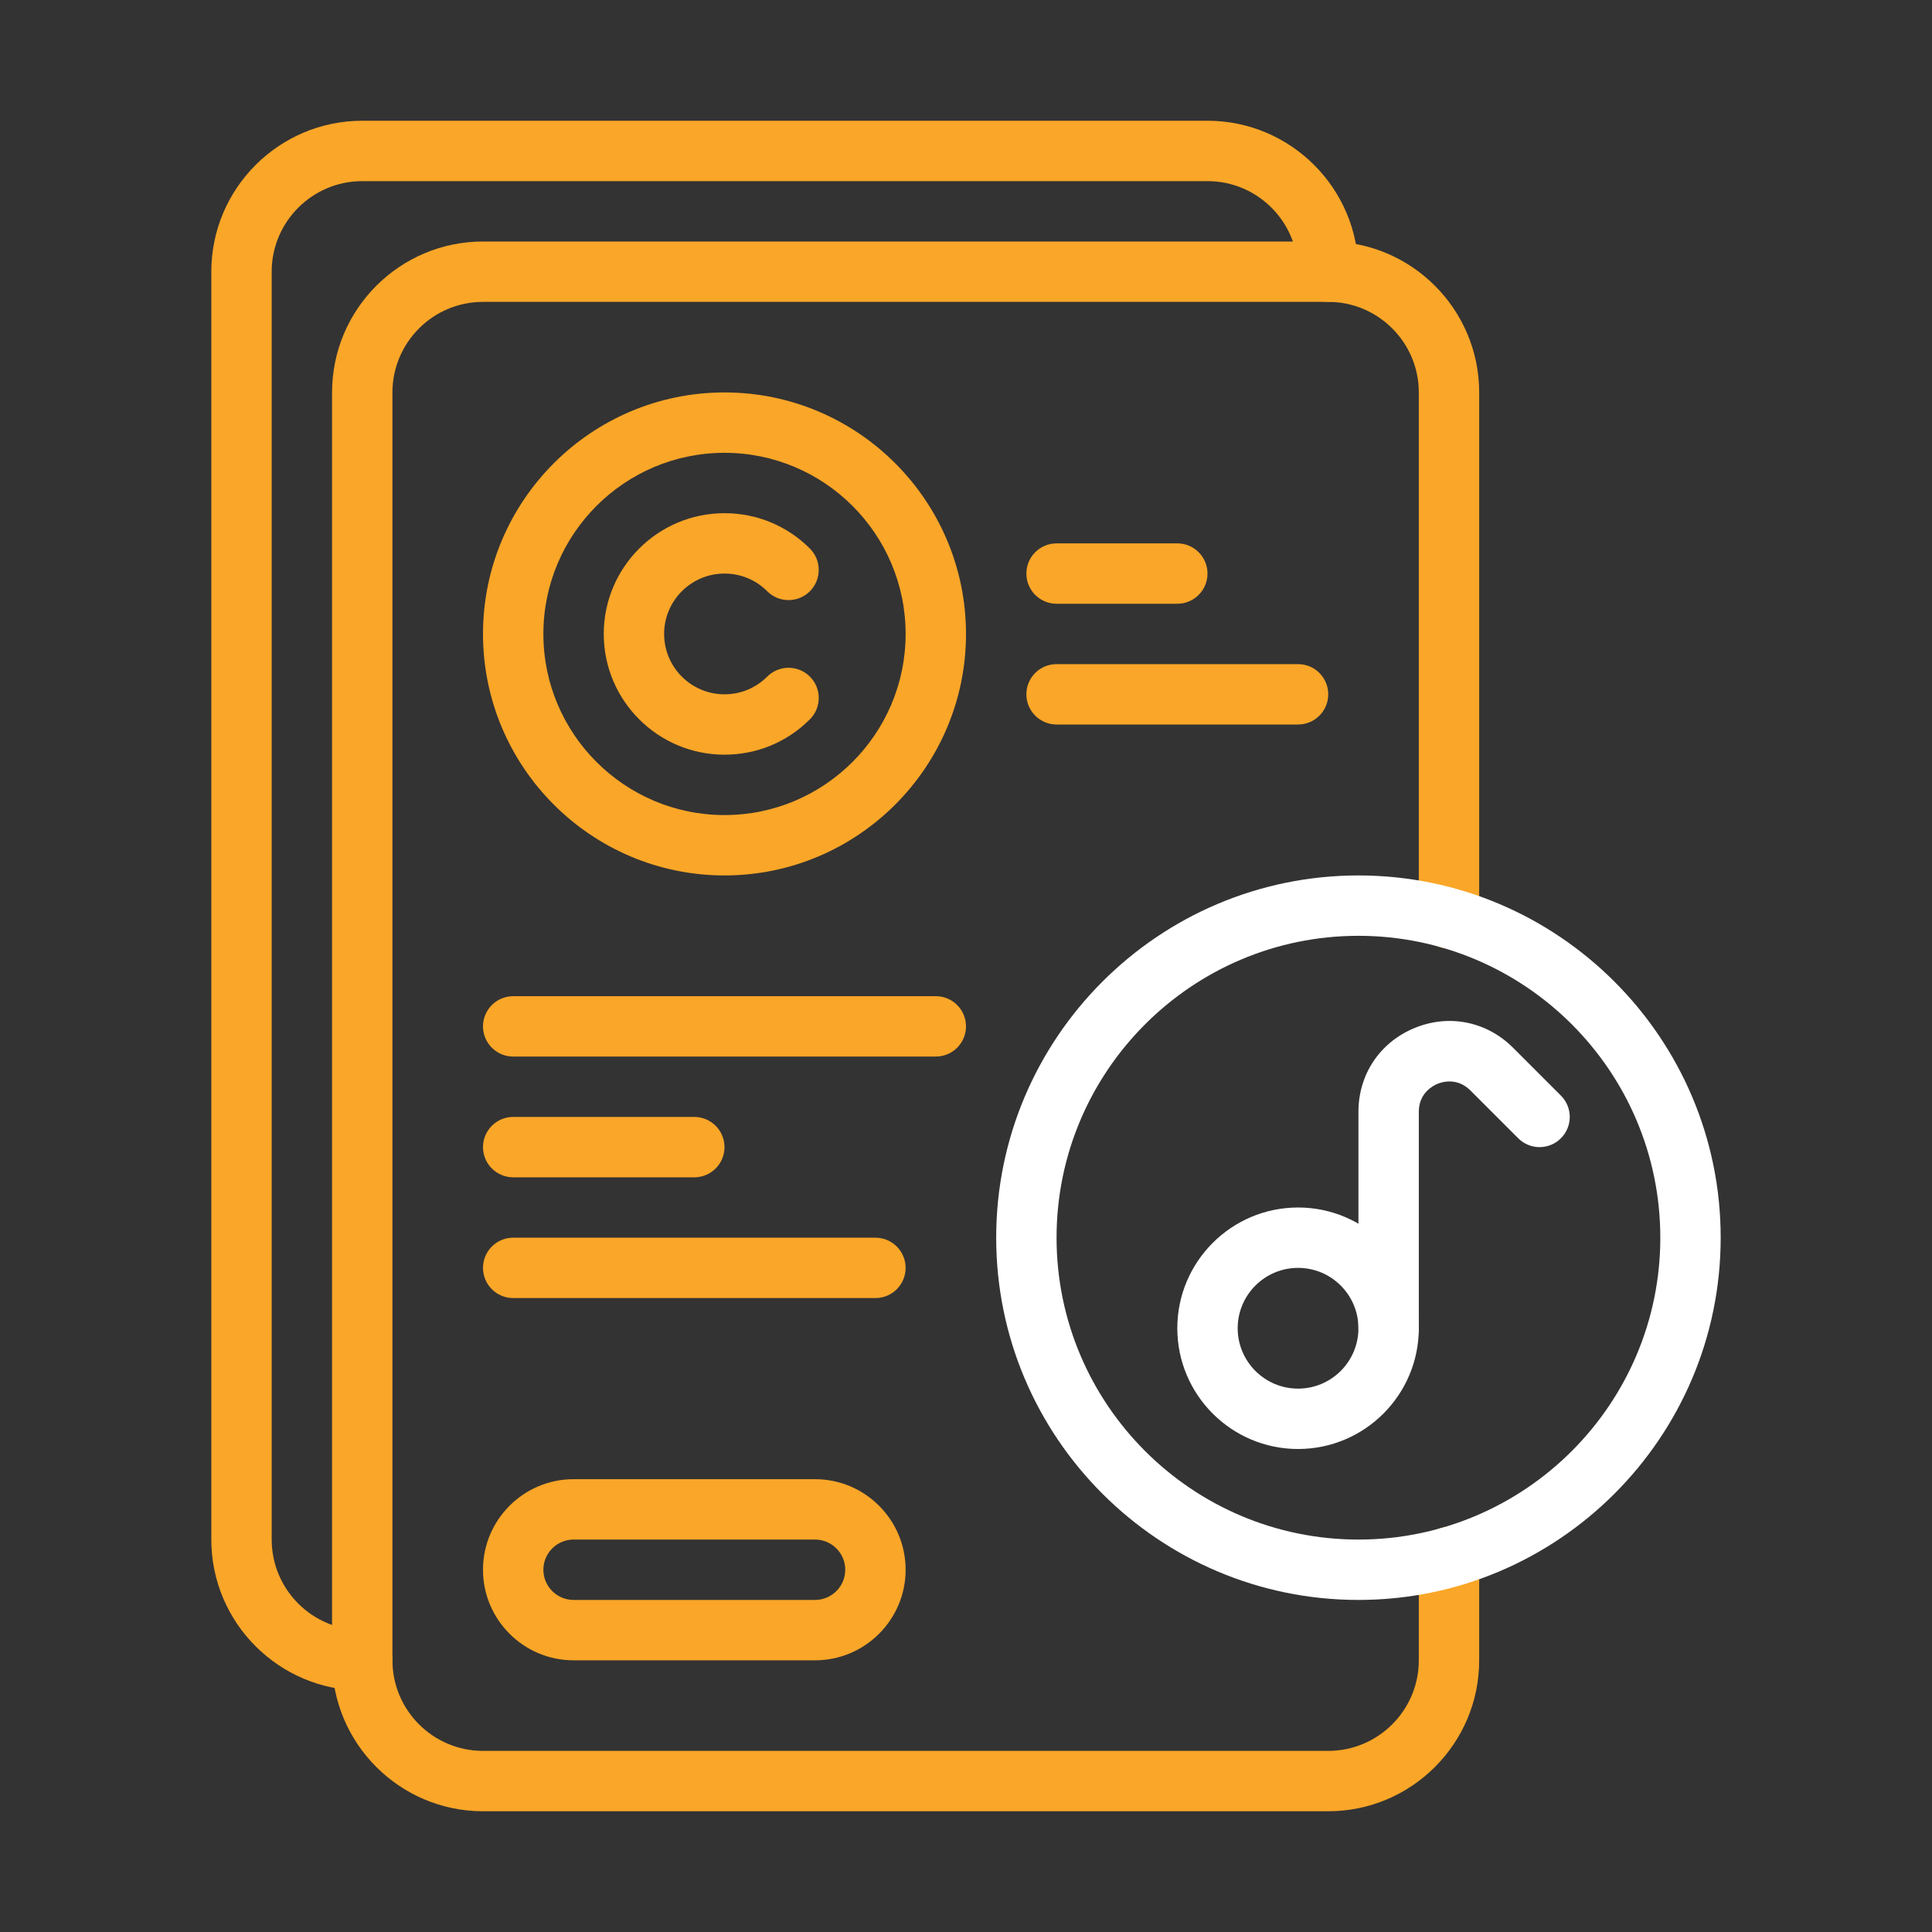 <svg id="a" height="300" viewBox="0 0 64 64" width="300" xmlns="http://www.w3.org/2000/svg" data-name="Primary copy" version="1.1" xmlns:xlink="http://www.w3.org/1999/xlink" xmlns:svgjs="http://svgjs.dev/svgjs"><rect x="0" y="0" width="64" height="64" fill="#333333" stroke="none"/><g width="100%" height="100%" transform="matrix(1,0,0,1,0,0)"><g fill="#26204e"><path d="m44 60h-28c-2.757 0-5-2.243-5-5v-42c0-2.757 2.243-5 5-5h28c2.757 0 5 2.243 5 5v17.42c0 .552-.448 1-1 1s-1-.448-1-1v-17.42c0-1.654-1.346-3-3-3h-28c-1.654 0-3 1.346-3 3v42c0 1.654 1.346 3 3 3h28c1.654 0 3-1.346 3-3v-3.42c0-.552.448-1 1-1s1 .448 1 1v3.42c0 2.757-2.243 5-5 5z" fill="#faa628" fill-opacity="1" data-original-color="#26204eff" stroke="none" stroke-opacity="1"/><path d="m12 56c-2.757 0-5-2.243-5-5v-42c0-2.757 2.243-5 5-5h28c2.757 0 5 2.243 5 5 0 .552-.448 1-1 1s-1-.448-1-1c0-1.654-1.346-3-3-3h-28c-1.654 0-3 1.346-3 3v42c0 1.654 1.346 3 3 3 .552 0 1 .448 1 1s-.448 1-1 1z" fill="#faa628" fill-opacity="1" data-original-color="#26204eff" stroke="none" stroke-opacity="1"/><path d="m39 20h-4c-.552 0-1-.448-1-1s.448-1 1-1h4c.552 0 1 .448 1 1s-.448 1-1 1z" fill="#faa628" fill-opacity="1" data-original-color="#26204eff" stroke="none" stroke-opacity="1"/><path d="m43 24h-8c-.552 0-1-.448-1-1s.448-1 1-1h8c.552 0 1 .448 1 1s-.448 1-1 1z" fill="#faa628" fill-opacity="1" data-original-color="#26204eff" stroke="none" stroke-opacity="1"/><path d="m31 35h-14c-.552 0-1-.448-1-1s.448-1 1-1h14c.552 0 1 .448 1 1s-.448 1-1 1z" fill="#faa628" fill-opacity="1" data-original-color="#26204eff" stroke="none" stroke-opacity="1"/><path d="m23 39h-6c-.552 0-1-.448-1-1s.448-1 1-1h6c.552 0 1 .448 1 1s-.448 1-1 1z" fill="#faa628" fill-opacity="1" data-original-color="#26204eff" stroke="none" stroke-opacity="1"/><path d="m29 43h-12c-.552 0-1-.448-1-1s.448-1 1-1h12c.552 0 1 .448 1 1s-.448 1-1 1z" fill="#faa628" fill-opacity="1" data-original-color="#26204eff" stroke="none" stroke-opacity="1"/><path d="m27 55h-8c-1.654 0-3-1.346-3-3s1.346-3 3-3h8c1.654 0 3 1.346 3 3s-1.346 3-3 3zm-8-4c-.551 0-1 .449-1 1s.449 1 1 1h8c.551 0 1-.449 1-1s-.449-1-1-1z" fill="#faa628" fill-opacity="1" data-original-color="#26204eff" stroke="none" stroke-opacity="1"/><path d="m24 25c-2.206 0-4-1.794-4-4s1.794-4 4-4c1.069 0 2.073.416 2.829 1.172.39.391.39 1.023-0 1.414-.391.39-1.024.391-1.415-.001-.377-.377-.879-.585-1.414-.585-1.103 0-2 .897-2 2s.897 2 2 2c.534 0 1.036-.208 1.414-.585.391-.392 1.024-.391 1.415-.001.391.391.391 1.023 0 1.414-.755.756-1.76 1.172-2.829 1.172z" fill="#faa628" fill-opacity="1" data-original-color="#26204eff" stroke="none" stroke-opacity="1"/><path d="m24 29c-4.411 0-8-3.589-8-8s3.589-8 8-8 8 3.589 8 8-3.589 8-8 8zm0-14c-3.309 0-6 2.691-6 6s2.691 6 6 6 6-2.691 6-6-2.691-6-6-6z" fill="#faa628" fill-opacity="1" data-original-color="#26204eff" stroke="none" stroke-opacity="1"/></g><path d="m43 48c-2.206 0-4-1.794-4-4s1.794-4 4-4 4 1.794 4 4-1.794 4-4 4zm0-6c-1.103 0-2 .897-2 2s.897 2 2 2 2-.897 2-2-.897-2-2-2z" fill="#ffffff" fill-opacity="1" data-original-color="#ffbd98ff" stroke="none" stroke-opacity="1"/><path d="m46 45c-.552 0-1-.448-1-1v-7.171c0-1.237.709-2.299 1.852-2.772 1.142-.474 2.395-.224 3.269.65l1.586 1.586c.391.391.391 1.023 0 1.414s-1.023.391-1.414 0l-1.586-1.586c-.44-.439-.946-.277-1.09-.217-.145.06-.617.304-.617.924v7.171c0 .552-.448 1-1 1z" fill="#ffffff" fill-opacity="1" data-original-color="#ffbd98ff" stroke="none" stroke-opacity="1"/><path d="m45 53c-6.617 0-12-5.383-12-12s5.383-12 12-12 12 5.383 12 12-5.383 12-12 12zm0-22c-5.514 0-10 4.486-10 10s4.486 10 10 10 10-4.486 10-10-4.486-10-10-10z" fill="#ffffff" fill-opacity="1" data-original-color="#ffbd98ff" stroke="none" stroke-opacity="1"/></g></svg>